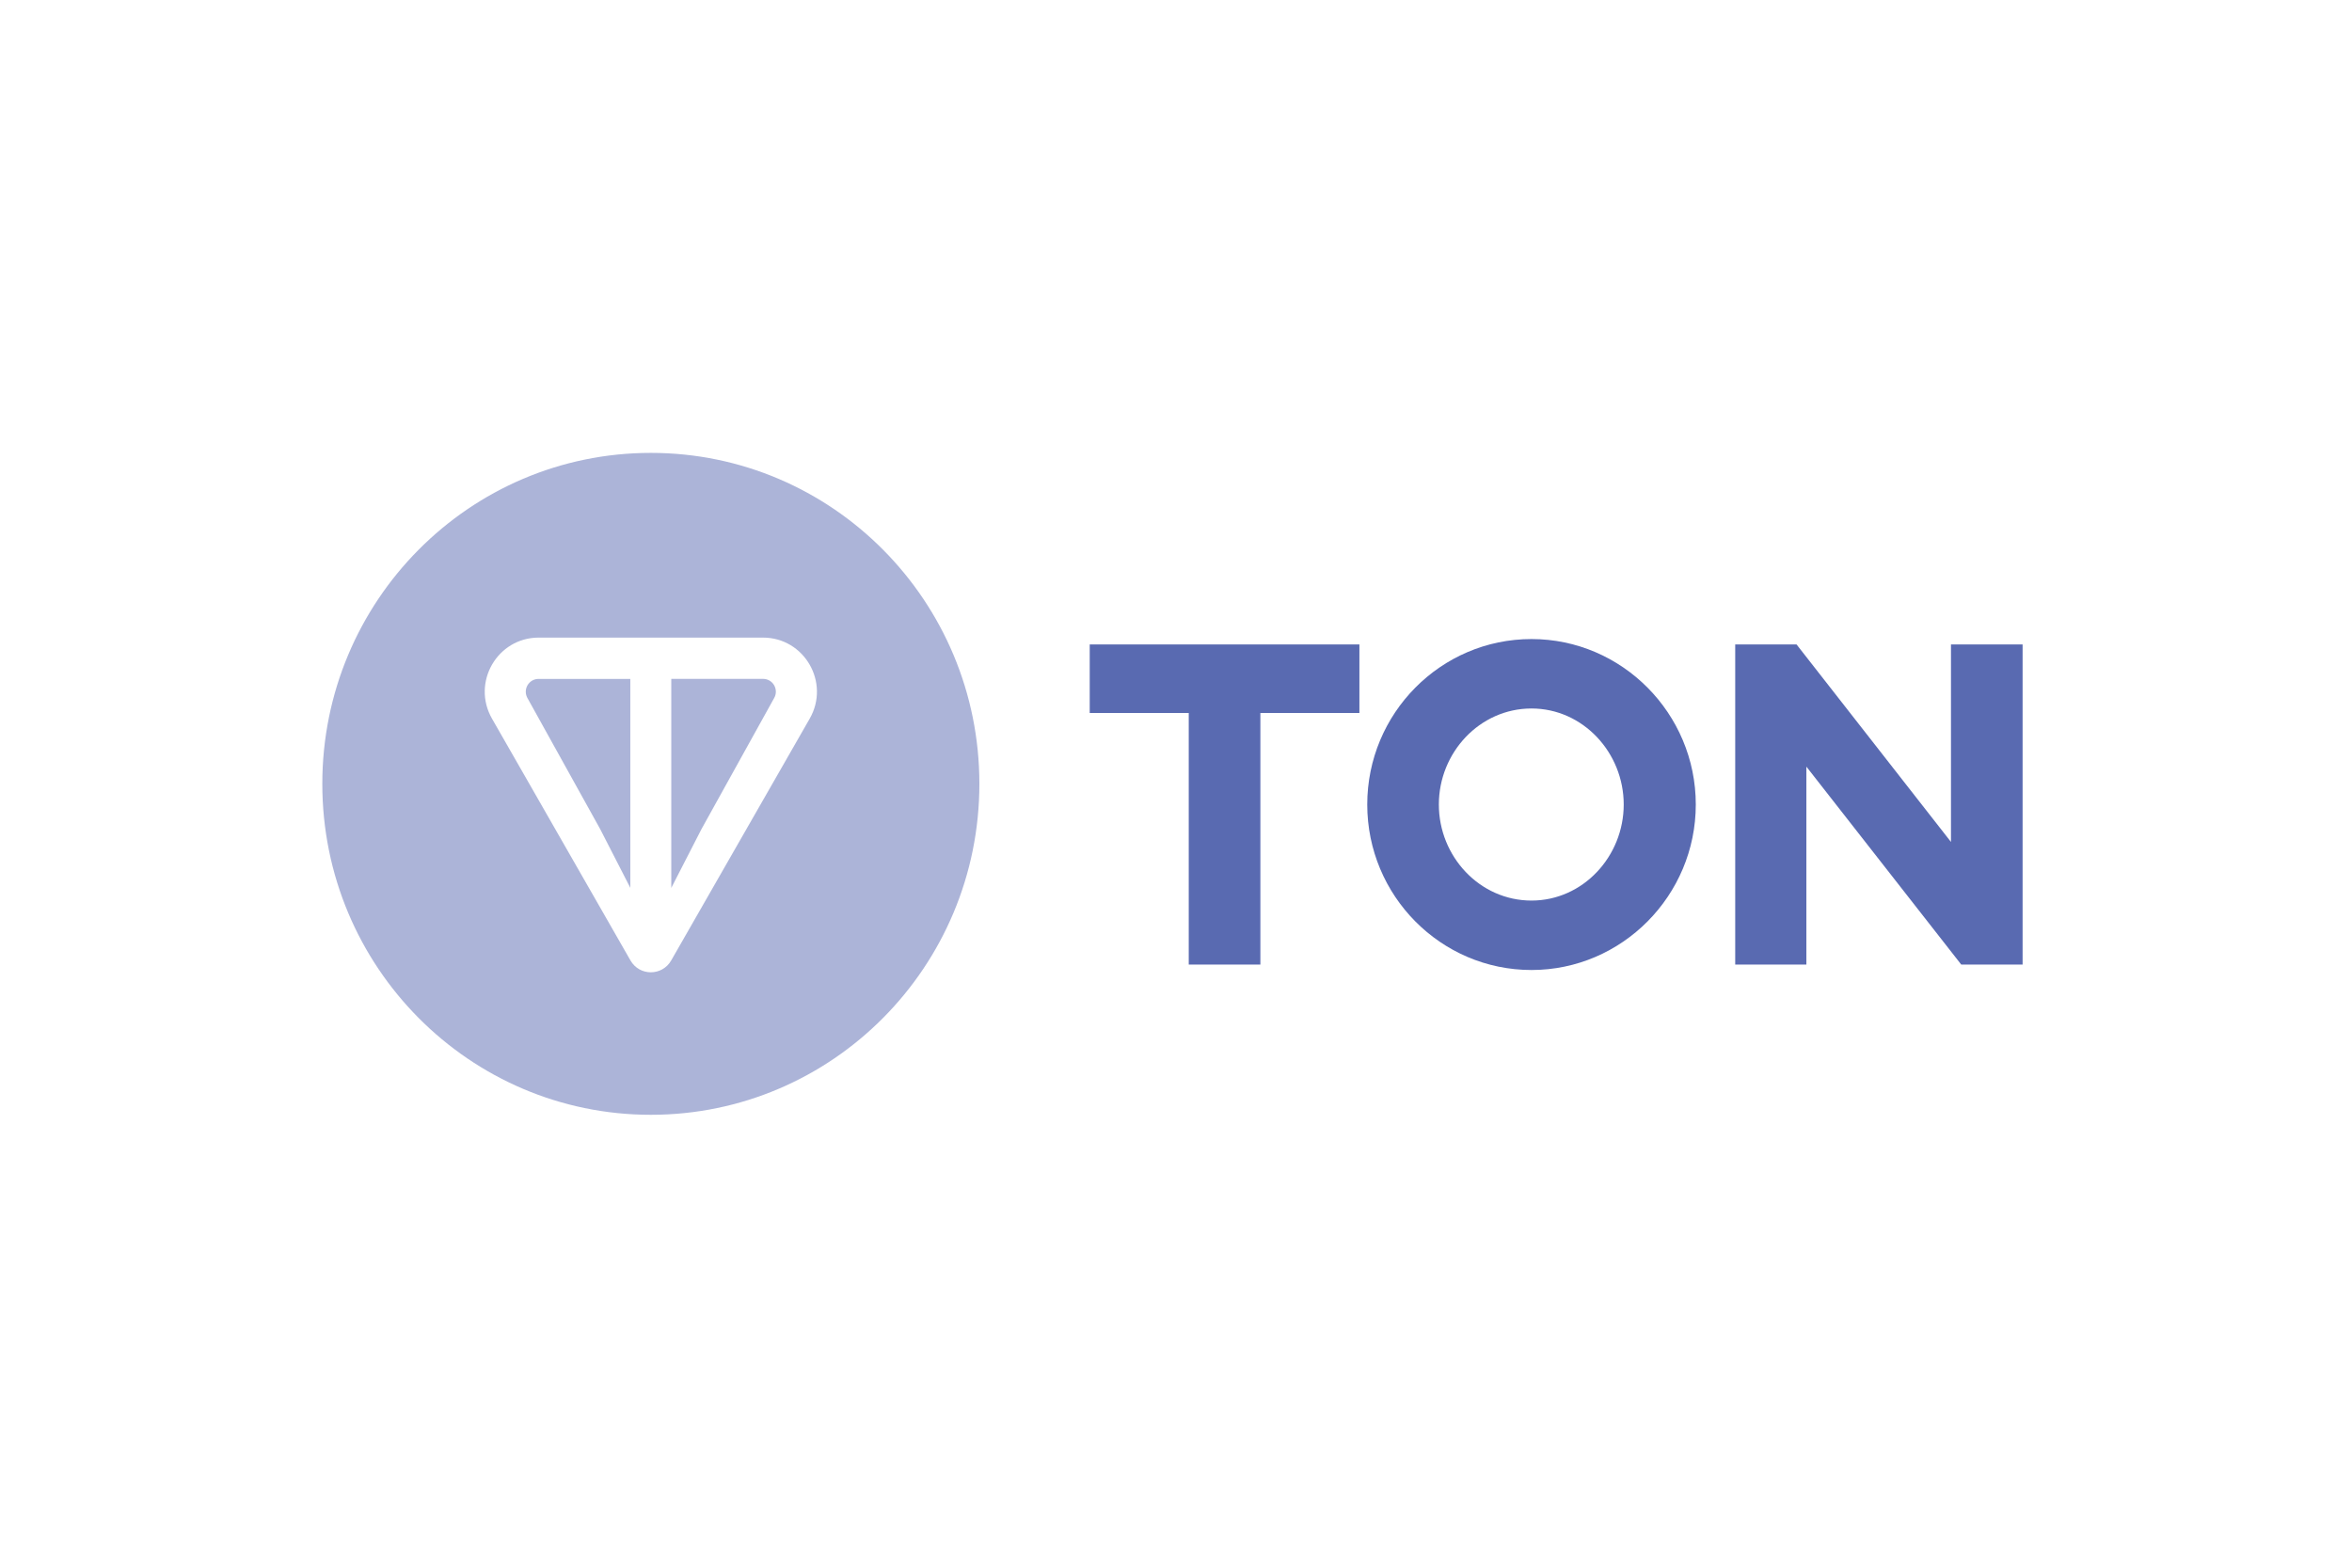 <svg width="270" height="180" viewBox="0 0 270 180" fill="none" xmlns="http://www.w3.org/2000/svg">
<rect width="270" height="180" fill="white"/>
<path d="M74.714 128C95.544 128 112.429 110.988 112.429 90C112.429 69.012 95.544 52 74.714 52C53.884 52 37 69.012 37 90C37 110.988 53.884 128 74.714 128Z" fill="#ACB4D8"/>
<path d="M87.591 73.209H61.835C57.099 73.209 54.099 78.355 56.482 82.519L72.376 110.278C73.413 112.09 76.013 112.09 77.05 110.278L92.949 82.516C95.33 78.362 92.327 73.209 87.594 73.209H87.591ZM72.364 101.951L68.901 95.201L60.548 80.148C60.421 79.924 60.355 79.669 60.357 79.41C60.359 79.152 60.429 78.898 60.559 78.675C60.689 78.453 60.876 78.268 61.099 78.141C61.323 78.014 61.576 77.949 61.832 77.952H72.357V101.956L72.362 101.951H72.364ZM88.871 80.146L80.522 95.204L77.06 101.951V77.947H87.589C88.744 77.947 89.423 79.182 88.871 80.146Z" fill="white"/>
<path d="M136.464 110.753H144.686V81.866H156.055V73.997H125.096V81.866H136.464V110.753ZM175.812 111.375C186.191 111.375 194.669 102.832 194.669 92.375C194.669 81.918 186.191 73.375 175.812 73.375C165.382 73.375 156.955 81.918 156.955 92.375C156.955 102.832 165.382 111.375 175.812 111.375ZM175.812 103.402C169.851 103.402 165.174 98.329 165.174 92.375C165.174 86.421 169.851 81.348 175.812 81.348C181.722 81.348 186.396 86.421 186.396 92.375C186.396 98.329 181.722 103.402 175.812 103.402ZM232.186 110.753V73.997H223.964V96.671L206.238 73.997H199.195V110.753H207.365V88.024L225.145 110.753H232.186Z" fill="#596AB1"/>
</svg>
